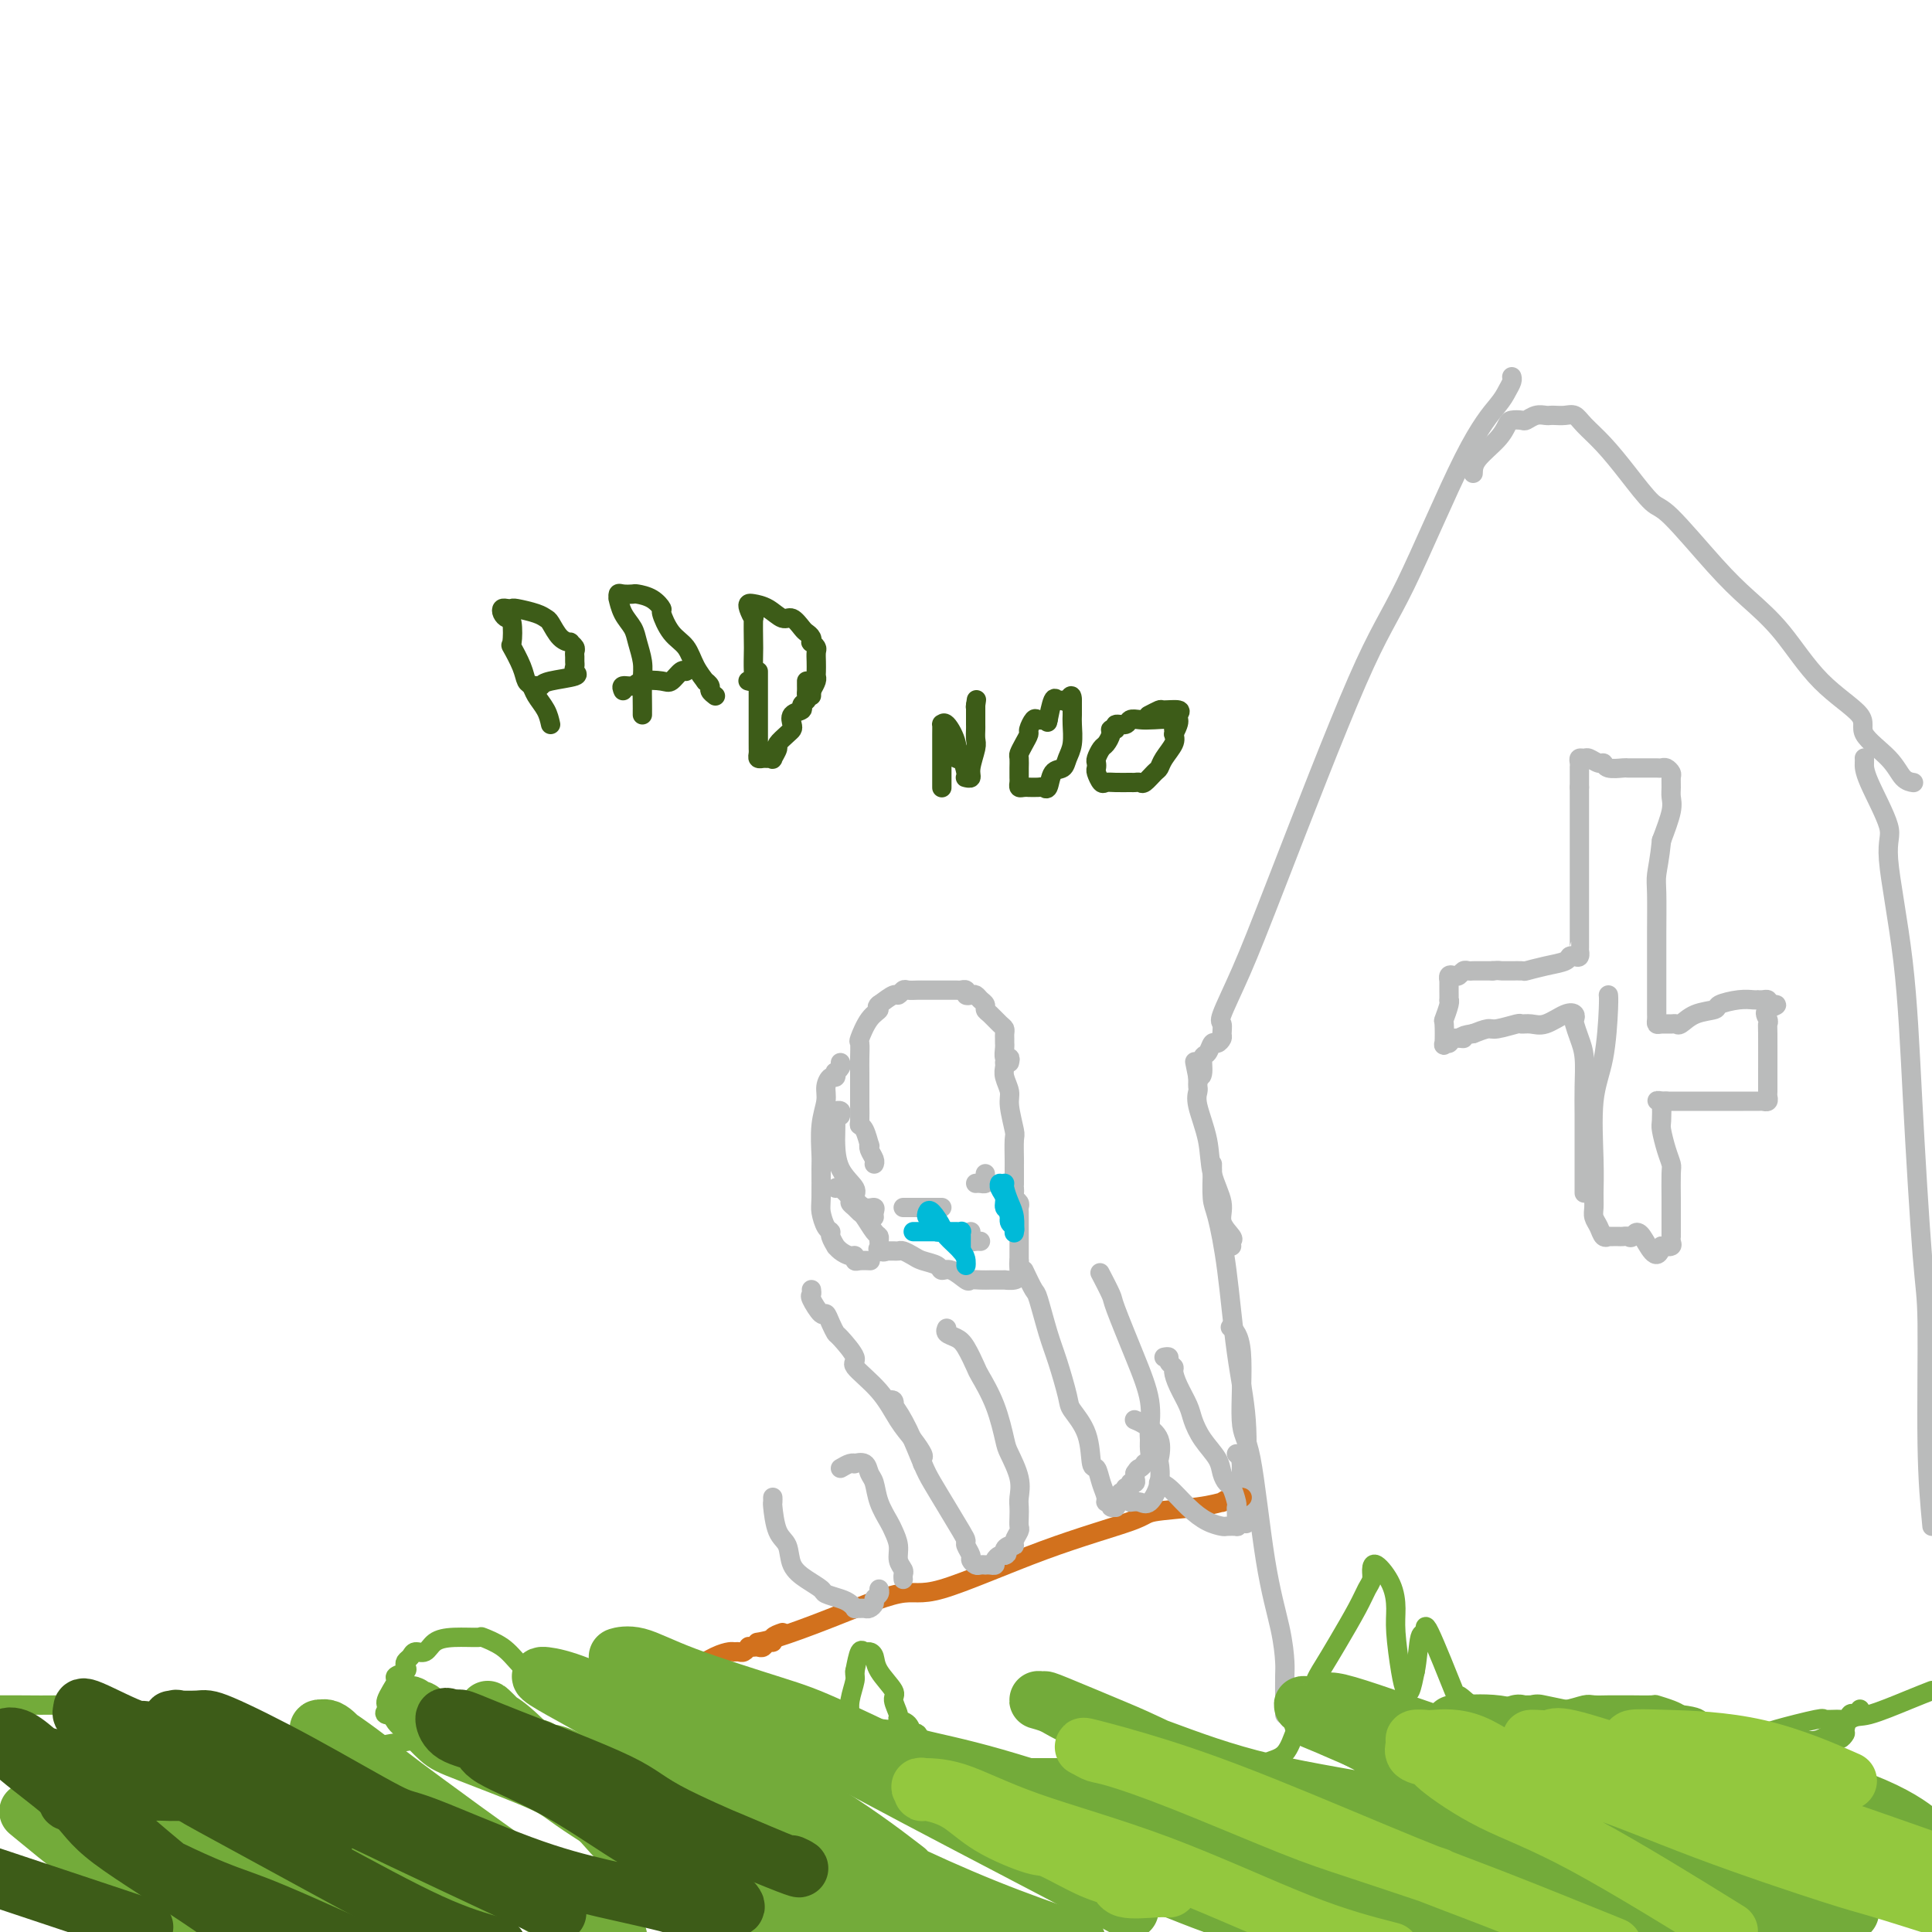 <svg viewBox='0 0 400 400' version='1.1' xmlns='http://www.w3.org/2000/svg' xmlns:xlink='http://www.w3.org/1999/xlink'><g fill='none' stroke='#BABBBB' stroke-width='4' stroke-linecap='round' stroke-linejoin='round'><path d='M266,355c0.003,-0.755 0.006,-1.510 0,-3c-0.006,-1.490 -0.021,-3.716 0,-5c0.021,-1.284 0.078,-1.624 0,-3c-0.078,-1.376 -0.292,-3.786 -1,-7c-0.708,-3.214 -1.910,-7.233 -3,-14c-1.090,-6.767 -2.068,-16.283 -3,-21c-0.932,-4.717 -1.817,-4.636 -2,-8c-0.183,-3.364 0.335,-10.175 0,-14c-0.335,-3.825 -1.524,-4.664 -2,-5c-0.476,-0.336 -0.238,-0.168 0,0'/><path d='M256,301c0.453,0.348 0.906,0.696 1,2c0.094,1.304 -0.171,3.564 0,5c0.171,1.436 0.778,2.050 1,3c0.222,0.950 0.060,2.237 0,3c-0.060,0.763 -0.016,1.001 0,1c0.016,-0.001 0.006,-0.242 0,0c-0.006,0.242 -0.008,0.966 0,0c0.008,-0.966 0.024,-3.622 0,-5c-0.024,-1.378 -0.090,-1.479 0,-4c0.090,-2.521 0.336,-7.463 0,-12c-0.336,-4.537 -1.253,-8.670 -2,-14c-0.747,-5.330 -1.325,-11.858 -2,-17c-0.675,-5.142 -1.449,-8.898 -2,-11c-0.551,-2.102 -0.880,-2.549 -1,-4c-0.120,-1.451 -0.032,-3.904 0,-5c0.032,-1.096 0.009,-0.833 0,-1c-0.009,-0.167 -0.002,-0.762 0,-1c0.002,-0.238 0.001,-0.119 0,0'/><path d='M255,258c-0.065,-0.378 -0.130,-0.756 0,-1c0.130,-0.244 0.453,-0.355 0,-1c-0.453,-0.645 -1.684,-1.825 -2,-3c-0.316,-1.175 0.283,-2.346 0,-4c-0.283,-1.654 -1.449,-3.791 -2,-6c-0.551,-2.209 -0.487,-4.490 -1,-7c-0.513,-2.510 -1.601,-5.251 -2,-7c-0.399,-1.749 -0.107,-2.507 0,-3c0.107,-0.493 0.029,-0.720 0,-1c-0.029,-0.280 -0.008,-0.614 0,-1c0.008,-0.386 0.002,-0.825 0,-1c-0.002,-0.175 -0.001,-0.088 0,0'/><path d='M248,223c-1.147,-5.688 -0.515,-2.407 0,-1c0.515,1.407 0.911,0.942 1,0c0.089,-0.942 -0.130,-2.361 0,-3c0.130,-0.639 0.609,-0.499 1,-1c0.391,-0.501 0.694,-1.644 1,-2c0.306,-0.356 0.615,0.075 1,0c0.385,-0.075 0.846,-0.657 1,-1c0.154,-0.343 0.001,-0.449 0,-1c-0.001,-0.551 0.150,-1.548 0,-2c-0.150,-0.452 -0.602,-0.360 0,-2c0.602,-1.640 2.259,-5.013 4,-9c1.741,-3.987 3.566,-8.587 8,-20c4.434,-11.413 11.478,-29.638 16,-40c4.522,-10.362 6.522,-12.860 10,-20c3.478,-7.140 8.435,-18.922 12,-26c3.565,-7.078 5.740,-9.452 7,-11c1.260,-1.548 1.606,-2.271 2,-3c0.394,-0.729 0.837,-1.466 1,-2c0.163,-0.534 0.047,-0.867 0,-1c-0.047,-0.133 -0.023,-0.067 0,0'/><path d='M305,98c0.026,-0.898 0.052,-1.796 1,-3c0.948,-1.204 2.816,-2.714 4,-4c1.184,-1.286 1.682,-2.348 2,-3c0.318,-0.652 0.456,-0.893 1,-1c0.544,-0.107 1.494,-0.081 2,0c0.506,0.081 0.569,0.218 1,0c0.431,-0.218 1.232,-0.790 2,-1c0.768,-0.210 1.505,-0.058 2,0c0.495,0.058 0.750,0.020 1,0c0.250,-0.020 0.495,-0.023 1,0c0.505,0.023 1.270,0.072 2,0c0.730,-0.072 1.424,-0.264 2,0c0.576,0.264 1.034,0.984 2,2c0.966,1.016 2.441,2.329 4,4c1.559,1.671 3.202,3.702 5,6c1.798,2.298 3.752,4.865 5,6c1.248,1.135 1.788,0.840 4,3c2.212,2.160 6.094,6.777 9,10c2.906,3.223 4.837,5.053 7,7c2.163,1.947 4.557,4.011 7,7c2.443,2.989 4.933,6.902 8,10c3.067,3.098 6.710,5.380 8,7c1.290,1.620 0.227,2.578 1,4c0.773,1.422 3.382,3.309 5,5c1.618,1.691 2.243,3.186 3,4c0.757,0.814 1.645,0.947 2,1c0.355,0.053 0.178,0.027 0,0'/><path d='M386,157c-0.004,-0.059 -0.007,-0.118 0,0c0.007,0.118 0.026,0.411 0,1c-0.026,0.589 -0.096,1.472 1,4c1.096,2.528 3.358,6.700 4,9c0.642,2.300 -0.335,2.726 0,7c0.335,4.274 1.984,12.395 3,21c1.016,8.605 1.399,17.695 2,29c0.601,11.305 1.419,24.824 2,32c0.581,7.176 0.926,8.009 1,14c0.074,5.991 -0.122,17.140 0,25c0.122,7.860 0.561,12.430 1,17'/></g>
<g fill='none' stroke='#73AB3A' stroke-width='4' stroke-linecap='round' stroke-linejoin='round'><path d='M251,366c1.077,0.437 2.154,0.874 3,1c0.846,0.126 1.459,-0.058 2,0c0.541,0.058 1.008,0.358 2,0c0.992,-0.358 2.507,-1.375 4,-2c1.493,-0.625 2.963,-0.859 4,-2c1.037,-1.141 1.642,-3.189 2,-4c0.358,-0.811 0.468,-0.384 1,-1c0.532,-0.616 1.487,-2.275 2,-4c0.513,-1.725 0.585,-3.516 1,-5c0.415,-1.484 1.173,-2.663 2,-4c0.827,-1.337 1.724,-2.833 3,-5c1.276,-2.167 2.931,-5.004 4,-7c1.069,-1.996 1.550,-3.151 2,-4c0.450,-0.849 0.867,-1.393 1,-2c0.133,-0.607 -0.018,-1.279 0,-2c0.018,-0.721 0.204,-1.491 1,-1c0.796,0.491 2.202,2.243 3,4c0.798,1.757 0.987,3.517 1,5c0.013,1.483 -0.151,2.687 0,5c0.151,2.313 0.618,5.733 1,8c0.382,2.267 0.680,3.379 1,4c0.320,0.621 0.663,0.749 1,0c0.337,-0.749 0.669,-2.374 1,-4'/><path d='M293,346c0.470,-2.196 0.644,-5.685 1,-7c0.356,-1.315 0.892,-0.457 1,-1c0.108,-0.543 -0.212,-2.489 1,0c1.212,2.489 3.957,9.413 5,12c1.043,2.587 0.383,0.837 1,1c0.617,0.163 2.510,2.240 4,3c1.490,0.760 2.575,0.203 3,0c0.425,-0.203 0.188,-0.053 1,0c0.812,0.053 2.672,0.011 4,0c1.328,-0.011 2.122,0.011 3,0c0.878,-0.011 1.838,-0.056 3,0c1.162,0.056 2.525,0.211 4,0c1.475,-0.211 3.064,-0.789 4,-1c0.936,-0.211 1.221,-0.057 2,0c0.779,0.057 2.051,0.015 3,0c0.949,-0.015 1.575,-0.004 2,0c0.425,0.004 0.651,0.001 1,0c0.349,-0.001 0.823,-0.001 1,0c0.177,0.001 0.057,0.003 0,0c-0.057,-0.003 -0.051,-0.012 1,0c1.051,0.012 3.148,0.044 4,0c0.852,-0.044 0.460,-0.166 1,0c0.540,0.166 2.011,0.619 3,1c0.989,0.381 1.494,0.691 2,1'/><path d='M348,355c6.886,0.790 3.102,2.265 2,3c-1.102,0.735 0.479,0.729 1,1c0.521,0.271 -0.018,0.817 0,1c0.018,0.183 0.594,0.003 1,0c0.406,-0.003 0.642,0.171 3,0c2.358,-0.171 6.839,-0.687 9,-1c2.161,-0.313 2.001,-0.422 4,-1c1.999,-0.578 6.157,-1.625 8,-2c1.843,-0.375 1.370,-0.077 2,0c0.630,0.077 2.364,-0.066 3,0c0.636,0.066 0.174,0.340 0,1c-0.174,0.660 -0.062,1.707 0,2c0.062,0.293 0.072,-0.168 0,0c-0.072,0.168 -0.227,0.964 0,1c0.227,0.036 0.835,-0.688 1,-1c0.165,-0.312 -0.113,-0.214 0,-1c0.113,-0.786 0.618,-2.458 1,-3c0.382,-0.542 0.641,0.046 1,0c0.359,-0.046 0.817,-0.728 1,-1c0.183,-0.272 0.092,-0.136 0,0'/><path d='M253,366c-0.222,0.000 -0.443,0.000 0,0c0.443,-0.000 1.552,-0.000 2,0c0.448,0.000 0.235,0.000 1,0c0.765,-0.000 2.509,-0.001 -3,0c-5.509,0.001 -18.271,0.003 -27,0c-8.729,-0.003 -13.425,-0.012 -17,0c-3.575,0.012 -6.030,0.046 -9,0c-2.970,-0.046 -6.455,-0.171 -8,0c-1.545,0.171 -1.149,0.636 -1,0c0.149,-0.636 0.051,-2.375 0,-3c-0.051,-0.625 -0.054,-0.136 0,0c0.054,0.136 0.164,-0.083 0,-1c-0.164,-0.917 -0.603,-2.534 -1,-3c-0.397,-0.466 -0.752,0.219 -1,0c-0.248,-0.219 -0.389,-1.341 -1,-2c-0.611,-0.659 -1.691,-0.854 -2,-1c-0.309,-0.146 0.153,-0.242 0,-1c-0.153,-0.758 -0.920,-2.179 -1,-3c-0.080,-0.821 0.525,-1.042 0,-2c-0.525,-0.958 -2.182,-2.652 -3,-4c-0.818,-1.348 -0.796,-2.350 -1,-3c-0.204,-0.650 -0.632,-0.947 -1,-1c-0.368,-0.053 -0.676,0.140 -1,0c-0.324,-0.140 -0.664,-0.611 -1,0c-0.336,0.611 -0.668,2.306 -1,4'/><path d='M177,346c-0.094,0.870 0.172,1.046 0,2c-0.172,0.954 -0.781,2.686 -1,4c-0.219,1.314 -0.049,2.208 0,3c0.049,0.792 -0.025,1.480 0,2c0.025,0.520 0.148,0.871 0,1c-0.148,0.129 -0.567,0.034 -1,0c-0.433,-0.034 -0.880,-0.009 -1,0c-0.120,0.009 0.088,0.002 -1,0c-1.088,-0.002 -3.473,-0.001 -5,0c-1.527,0.001 -2.198,-0.000 -5,0c-2.802,0.000 -7.735,0.002 -10,0c-2.265,-0.002 -1.862,-0.008 -3,0c-1.138,0.008 -3.816,0.029 -6,0c-2.184,-0.029 -3.875,-0.106 -5,0c-1.125,0.106 -1.685,0.397 -3,0c-1.315,-0.397 -3.386,-1.482 -5,-2c-1.614,-0.518 -2.771,-0.468 -4,-1c-1.229,-0.532 -2.528,-1.645 -3,-2c-0.472,-0.355 -0.116,0.049 0,0c0.116,-0.049 -0.007,-0.552 0,-1c0.007,-0.448 0.145,-0.842 0,-1c-0.145,-0.158 -0.572,-0.079 -1,0'/><path d='M123,351c-2.688,-1.081 -2.910,-0.285 -4,0c-1.090,0.285 -3.050,0.058 -4,0c-0.950,-0.058 -0.892,0.051 -2,-1c-1.108,-1.051 -3.384,-3.263 -5,-5c-1.616,-1.737 -2.572,-3.000 -4,-4c-1.428,-1.000 -3.327,-1.738 -4,-2c-0.673,-0.262 -0.121,-0.046 -1,0c-0.879,0.046 -3.191,-0.076 -5,0c-1.809,0.076 -3.115,0.349 -4,1c-0.885,0.651 -1.348,1.680 -2,2c-0.652,0.320 -1.493,-0.069 -2,0c-0.507,0.069 -0.679,0.596 -1,1c-0.321,0.404 -0.789,0.685 -1,1c-0.211,0.315 -0.164,0.665 0,1c0.164,0.335 0.447,0.657 0,1c-0.447,0.343 -1.622,0.708 -2,1c-0.378,0.292 0.043,0.512 0,1c-0.043,0.488 -0.550,1.245 -1,2c-0.450,0.755 -0.841,1.509 -1,2c-0.159,0.491 -0.084,0.719 0,1c0.084,0.281 0.176,0.614 0,1c-0.176,0.386 -0.622,0.824 0,1c0.622,0.176 2.311,0.089 3,0c0.689,-0.089 0.378,-0.178 1,0c0.622,0.178 2.177,0.625 3,1c0.823,0.375 0.914,0.678 1,1c0.086,0.322 0.167,0.663 0,1c-0.167,0.337 -0.584,0.668 -1,1'/><path d='M87,359c0.053,1.444 -3.316,1.553 -6,2c-2.684,0.447 -4.683,1.230 -8,2c-3.317,0.770 -7.951,1.527 -10,2c-2.049,0.473 -1.512,0.664 -3,1c-1.488,0.336 -5.002,0.818 -7,1c-1.998,0.182 -2.480,0.063 -3,0c-0.520,-0.063 -1.078,-0.071 -2,0c-0.922,0.071 -2.207,0.221 -3,0c-0.793,-0.221 -1.093,-0.813 -1,-1c0.093,-0.187 0.581,0.031 0,0c-0.581,-0.031 -2.229,-0.309 -3,-1c-0.771,-0.691 -0.664,-1.794 -1,-2c-0.336,-0.206 -1.116,0.484 -2,0c-0.884,-0.484 -1.871,-2.143 -3,-3c-1.129,-0.857 -2.401,-0.913 -3,-1c-0.599,-0.087 -0.525,-0.205 -1,-1c-0.475,-0.795 -1.499,-2.265 -3,-3c-1.501,-0.735 -3.480,-0.733 -6,-1c-2.520,-0.267 -5.581,-0.804 -7,-1c-1.419,-0.196 -1.195,-0.053 -3,0c-1.805,0.053 -5.640,0.014 -8,0c-2.360,-0.014 -3.246,-0.004 -4,0c-0.754,0.004 -1.377,0.002 -2,0'/><path d='M372,359c-0.036,0.454 -0.072,0.909 0,1c0.072,0.091 0.252,-0.181 1,0c0.748,0.181 2.065,0.817 4,0c1.935,-0.817 4.488,-3.085 6,-4c1.512,-0.915 1.984,-0.477 4,-1c2.016,-0.523 5.576,-2.007 8,-3c2.424,-0.993 3.712,-1.497 5,-2'/></g>
<g fill='none' stroke='#D2711D' stroke-width='4' stroke-linecap='round' stroke-linejoin='round'><path d='M257,310c0.160,0.032 0.320,0.064 0,0c-0.320,-0.064 -1.119,-0.225 -2,0c-0.881,0.225 -1.842,0.834 -2,1c-0.158,0.166 0.488,-0.113 0,0c-0.488,0.113 -2.108,0.617 -5,1c-2.892,0.383 -7.055,0.645 -9,1c-1.945,0.355 -1.670,0.804 -5,2c-3.330,1.196 -10.263,3.140 -18,6c-7.737,2.860 -16.277,6.637 -21,8c-4.723,1.363 -5.630,0.313 -9,1c-3.370,0.687 -9.202,3.112 -14,5c-4.798,1.888 -8.561,3.239 -11,4c-2.439,0.761 -3.554,0.932 -4,1c-0.446,0.068 -0.223,0.034 0,0'/><path d='M162,338c-0.869,0.301 -1.739,0.603 -2,1c-0.261,0.397 0.085,0.891 0,1c-0.085,0.109 -0.601,-0.167 -1,0c-0.399,0.167 -0.680,0.776 -1,1c-0.320,0.224 -0.677,0.064 -1,0c-0.323,-0.064 -0.611,-0.031 -1,0c-0.389,0.031 -0.878,0.061 -1,0c-0.122,-0.061 0.123,-0.213 0,0c-0.123,0.213 -0.615,0.791 -1,1c-0.385,0.209 -0.664,0.050 -1,0c-0.336,-0.050 -0.731,0.009 -1,0c-0.269,-0.009 -0.413,-0.086 -1,0c-0.587,0.086 -1.619,0.335 -3,1c-1.381,0.665 -3.113,1.745 -4,2c-0.887,0.255 -0.931,-0.316 -2,0c-1.069,0.316 -3.163,1.519 -4,2c-0.837,0.481 -0.419,0.241 0,0'/><path d='M142,347c0.208,-0.354 0.416,-0.709 0,0c-0.416,0.709 -1.456,2.480 -2,3c-0.544,0.520 -0.594,-0.211 -1,0c-0.406,0.211 -1.170,1.363 -2,2c-0.830,0.637 -1.725,0.759 -2,1c-0.275,0.241 0.071,0.601 0,1c-0.071,0.399 -0.557,0.838 -1,1c-0.443,0.162 -0.841,0.046 -1,0c-0.159,-0.046 -0.080,-0.023 0,0'/><path d='M132,356c0.030,0.204 0.061,0.408 0,0c-0.061,-0.408 -0.212,-1.429 0,-2c0.212,-0.571 0.788,-0.692 1,-1c0.212,-0.308 0.061,-0.802 0,-1c-0.061,-0.198 -0.030,-0.099 0,0'/></g>
<g fill='none' stroke='#BABBBB' stroke-width='4' stroke-linecap='round' stroke-linejoin='round'><path d='M174,304c0.717,-0.419 1.435,-0.838 2,-1c0.565,-0.162 0.978,-0.067 1,0c0.022,0.067 -0.346,0.106 0,0c0.346,-0.106 1.406,-0.358 2,0c0.594,0.358 0.722,1.327 1,2c0.278,0.673 0.705,1.051 1,2c0.295,0.949 0.456,2.470 1,4c0.544,1.530 1.470,3.068 2,4c0.530,0.932 0.664,1.258 1,2c0.336,0.742 0.875,1.901 1,3c0.125,1.099 -0.163,2.137 0,3c0.163,0.863 0.776,1.551 1,2c0.224,0.449 0.060,0.659 0,1c-0.060,0.341 -0.017,0.812 0,1c0.017,0.188 0.009,0.094 0,0'/><path d='M160,311c-0.004,-0.542 -0.008,-1.083 0,-1c0.008,0.083 0.028,0.791 0,1c-0.028,0.209 -0.104,-0.082 0,1c0.104,1.082 0.389,3.536 1,5c0.611,1.464 1.548,1.936 2,3c0.452,1.064 0.418,2.719 1,4c0.582,1.281 1.780,2.188 3,3c1.220,0.812 2.460,1.528 3,2c0.540,0.472 0.378,0.701 1,1c0.622,0.299 2.026,0.669 3,1c0.974,0.331 1.518,0.624 2,1c0.482,0.376 0.902,0.833 1,1c0.098,0.167 -0.127,0.042 0,0c0.127,-0.042 0.608,-0.000 1,0c0.392,0.000 0.697,-0.041 1,0c0.303,0.041 0.603,0.165 1,0c0.397,-0.165 0.891,-0.619 1,-1c0.109,-0.381 -0.167,-0.690 0,-1c0.167,-0.310 0.776,-0.622 1,-1c0.224,-0.378 0.064,-0.822 0,-1c-0.064,-0.178 -0.032,-0.089 0,0'/><path d='M168,267c0.054,0.404 0.108,0.807 0,1c-0.108,0.193 -0.379,0.175 0,1c0.379,0.825 1.408,2.494 2,3c0.592,0.506 0.745,-0.152 1,0c0.255,0.152 0.610,1.113 1,2c0.390,0.887 0.813,1.701 1,2c0.187,0.299 0.136,0.081 1,1c0.864,0.919 2.643,2.973 3,4c0.357,1.027 -0.710,1.028 0,2c0.710,0.972 3.195,2.914 5,5c1.805,2.086 2.928,4.314 4,6c1.072,1.686 2.091,2.830 3,4c0.909,1.170 1.708,2.366 2,3c0.292,0.634 0.078,0.706 0,1c-0.078,0.294 -0.021,0.810 0,1c0.021,0.190 0.006,0.054 0,0c-0.006,-0.054 -0.003,-0.027 0,0'/><path d='M185,292c0.125,-0.842 0.250,-1.684 0,-2c-0.250,-0.316 -0.874,-0.105 -1,0c-0.126,0.105 0.248,0.105 1,1c0.752,0.895 1.882,2.684 3,5c1.118,2.316 2.223,5.160 3,7c0.777,1.840 1.226,2.677 2,4c0.774,1.323 1.872,3.132 3,5c1.128,1.868 2.287,3.796 3,5c0.713,1.204 0.979,1.685 1,2c0.021,0.315 -0.202,0.463 0,1c0.202,0.537 0.829,1.465 1,2c0.171,0.535 -0.112,0.679 0,1c0.112,0.321 0.621,0.818 1,1c0.379,0.182 0.627,0.050 1,0c0.373,-0.050 0.870,-0.016 1,0c0.130,0.016 -0.106,0.015 0,0c0.106,-0.015 0.553,-0.043 1,0c0.447,0.043 0.893,0.156 1,0c0.107,-0.156 -0.125,-0.580 0,-1c0.125,-0.420 0.607,-0.834 1,-1c0.393,-0.166 0.696,-0.083 1,0'/><path d='M208,322c1.040,-0.318 0.139,-0.614 0,-1c-0.139,-0.386 0.485,-0.862 1,-1c0.515,-0.138 0.923,0.062 1,0c0.077,-0.062 -0.175,-0.387 0,-1c0.175,-0.613 0.779,-1.514 1,-2c0.221,-0.486 0.061,-0.557 0,-1c-0.061,-0.443 -0.023,-1.256 0,-2c0.023,-0.744 0.032,-1.417 0,-2c-0.032,-0.583 -0.104,-1.077 0,-2c0.104,-0.923 0.385,-2.275 0,-4c-0.385,-1.725 -1.436,-3.821 -2,-5c-0.564,-1.179 -0.640,-1.439 -1,-3c-0.360,-1.561 -1.002,-4.421 -2,-7c-0.998,-2.579 -2.352,-4.876 -3,-6c-0.648,-1.124 -0.590,-1.075 -1,-2c-0.410,-0.925 -1.287,-2.822 -2,-4c-0.713,-1.178 -1.263,-1.635 -2,-2c-0.737,-0.365 -1.660,-0.637 -2,-1c-0.340,-0.363 -0.097,-0.818 0,-1c0.097,-0.182 0.049,-0.091 0,0'/><path d='M212,263c0.781,1.642 1.561,3.284 2,4c0.439,0.716 0.535,0.508 1,2c0.465,1.492 1.298,4.686 2,7c0.702,2.314 1.273,3.749 2,6c0.727,2.251 1.609,5.319 2,7c0.391,1.681 0.289,1.976 1,3c0.711,1.024 2.233,2.778 3,5c0.767,2.222 0.779,4.911 1,6c0.221,1.089 0.652,0.578 1,1c0.348,0.422 0.614,1.777 1,3c0.386,1.223 0.892,2.314 1,3c0.108,0.686 -0.181,0.968 0,1c0.181,0.032 0.833,-0.187 1,0c0.167,0.187 -0.153,0.779 0,1c0.153,0.221 0.777,0.071 1,0c0.223,-0.071 0.045,-0.061 0,0c-0.045,0.061 0.045,0.175 0,0c-0.045,-0.175 -0.223,-0.639 0,-1c0.223,-0.361 0.848,-0.617 1,-1c0.152,-0.383 -0.171,-0.891 0,-1c0.171,-0.109 0.834,0.182 1,0c0.166,-0.182 -0.166,-0.836 0,-1c0.166,-0.164 0.829,0.163 1,0c0.171,-0.163 -0.150,-0.817 0,-1c0.150,-0.183 0.771,0.105 1,0c0.229,-0.105 0.065,-0.601 0,-1c-0.065,-0.399 -0.033,-0.699 0,-1'/><path d='M235,305c0.780,-1.246 0.731,-0.861 1,-1c0.269,-0.139 0.857,-0.800 1,-1c0.143,-0.200 -0.158,0.062 0,0c0.158,-0.062 0.776,-0.450 1,-1c0.224,-0.550 0.052,-1.264 0,-2c-0.052,-0.736 0.014,-1.493 0,-2c-0.014,-0.507 -0.107,-0.763 0,-2c0.107,-1.237 0.414,-3.457 0,-6c-0.414,-2.543 -1.547,-5.411 -3,-9c-1.453,-3.589 -3.224,-7.900 -4,-10c-0.776,-2.100 -0.555,-1.988 -1,-3c-0.445,-1.012 -1.556,-3.146 -2,-4c-0.444,-0.854 -0.222,-0.427 0,0'/><path d='M234,311c0.679,-0.089 1.358,-0.178 2,0c0.642,0.178 1.246,0.624 2,0c0.754,-0.624 1.657,-2.317 2,-4c0.343,-1.683 0.127,-3.355 0,-4c-0.127,-0.645 -0.163,-0.264 0,-1c0.163,-0.736 0.527,-2.589 0,-4c-0.527,-1.411 -1.945,-2.378 -3,-3c-1.055,-0.622 -1.745,-0.898 -2,-1c-0.255,-0.102 -0.073,-0.029 0,0c0.073,0.029 0.036,0.015 0,0'/><path d='M241,281c0.454,-0.086 0.908,-0.173 1,0c0.092,0.173 -0.179,0.605 0,1c0.179,0.395 0.807,0.751 1,1c0.193,0.249 -0.049,0.390 0,1c0.049,0.610 0.388,1.689 1,3c0.612,1.311 1.498,2.854 2,4c0.502,1.146 0.621,1.894 1,3c0.379,1.106 1.018,2.570 2,4c0.982,1.430 2.305,2.824 3,4c0.695,1.176 0.761,2.132 1,3c0.239,0.868 0.653,1.646 1,2c0.347,0.354 0.629,0.283 1,1c0.371,0.717 0.831,2.220 1,3c0.169,0.780 0.047,0.836 0,1c-0.047,0.164 -0.020,0.436 0,1c0.020,0.564 0.032,1.420 0,2c-0.032,0.580 -0.108,0.886 0,1c0.108,0.114 0.399,0.037 0,0c-0.399,-0.037 -1.489,-0.034 -2,0c-0.511,0.034 -0.442,0.100 -1,0c-0.558,-0.100 -1.744,-0.367 -3,-1c-1.256,-0.633 -2.584,-1.634 -4,-3c-1.416,-1.366 -2.920,-3.099 -4,-4c-1.080,-0.901 -1.737,-0.972 -2,-1c-0.263,-0.028 -0.131,-0.014 0,0'/><path d='M208,220c0.033,0.273 0.065,0.546 0,1c-0.065,0.454 -0.228,1.088 0,2c0.228,0.912 0.846,2.101 1,3c0.154,0.899 -0.155,1.509 0,3c0.155,1.491 0.774,3.865 1,5c0.226,1.135 0.061,1.032 0,2c-0.061,0.968 -0.016,3.006 0,4c0.016,0.994 0.004,0.945 0,1c-0.004,0.055 -0.001,0.214 0,1c0.001,0.786 -0.001,2.200 0,3c0.001,0.800 0.004,0.988 0,1c-0.004,0.012 -0.015,-0.152 0,0c0.015,0.152 0.057,0.618 0,1c-0.057,0.382 -0.211,0.679 0,1c0.211,0.321 0.789,0.667 1,1c0.211,0.333 0.057,0.654 0,1c-0.057,0.346 -0.015,0.718 0,1c0.015,0.282 0.004,0.475 0,1c-0.004,0.525 -0.001,1.384 0,2c0.001,0.616 0.000,0.991 0,1c-0.000,0.009 -0.000,-0.349 0,0c0.000,0.349 0.000,1.403 0,2c-0.000,0.597 -0.000,0.737 0,1c0.000,0.263 0.000,0.648 0,1c-0.000,0.352 -0.000,0.672 0,1c0.000,0.328 0.000,0.664 0,1'/><path d='M211,261c0.464,6.505 0.123,2.269 0,1c-0.123,-1.269 -0.027,0.431 0,1c0.027,0.569 -0.015,0.009 0,0c0.015,-0.009 0.088,0.534 0,1c-0.088,0.466 -0.337,0.857 -1,1c-0.663,0.143 -1.738,0.038 -2,0c-0.262,-0.038 0.291,-0.011 0,0c-0.291,0.011 -1.424,0.005 -2,0c-0.576,-0.005 -0.594,-0.009 -1,0c-0.406,0.009 -1.198,0.031 -2,0c-0.802,-0.031 -1.614,-0.116 -2,0c-0.386,0.116 -0.348,0.435 -1,0c-0.652,-0.435 -1.995,-1.622 -3,-2c-1.005,-0.378 -1.674,0.053 -2,0c-0.326,-0.053 -0.311,-0.588 -1,-1c-0.689,-0.412 -2.082,-0.699 -3,-1c-0.918,-0.301 -1.359,-0.617 -2,-1c-0.641,-0.383 -1.481,-0.835 -2,-1c-0.519,-0.165 -0.716,-0.044 -1,0c-0.284,0.044 -0.653,0.012 -1,0c-0.347,-0.012 -0.670,-0.003 -1,0c-0.330,0.003 -0.665,0.002 -1,0'/><path d='M183,259c-2.724,-0.941 -0.533,-0.294 0,0c0.533,0.294 -0.591,0.236 -1,0c-0.409,-0.236 -0.102,-0.648 0,-1c0.102,-0.352 -0.000,-0.644 0,-1c0.000,-0.356 0.103,-0.778 0,-1c-0.103,-0.222 -0.410,-0.245 -1,-1c-0.590,-0.755 -1.463,-2.243 -2,-3c-0.537,-0.757 -0.739,-0.785 -1,-1c-0.261,-0.215 -0.581,-0.618 -1,-1c-0.419,-0.382 -0.935,-0.743 -1,-1c-0.065,-0.257 0.323,-0.409 0,-1c-0.323,-0.591 -1.356,-1.621 -2,-2c-0.644,-0.379 -0.898,-0.108 -1,0c-0.102,0.108 -0.051,0.054 0,0'/><path d='M187,250c0.250,0.000 0.501,0.000 1,0c0.499,0.000 1.248,-0.000 2,0c0.752,0.000 1.508,0.000 2,0c0.492,-0.000 0.719,-0.000 1,0c0.281,0.000 0.614,0.000 1,0c0.386,0.000 0.825,0.000 1,0c0.175,0.000 0.088,0.000 0,0'/><path d='M202,245c0.309,-0.022 0.619,-0.045 1,0c0.381,0.045 0.834,0.156 1,0c0.166,-0.156 0.045,-0.581 0,-1c-0.045,-0.419 -0.013,-0.834 0,-1c0.013,-0.166 0.006,-0.083 0,0'/><path d='M203,257c-0.309,-0.022 -0.619,-0.045 -1,0c-0.381,0.045 -0.834,0.156 -1,0c-0.166,-0.156 -0.045,-0.581 0,-1c0.045,-0.419 0.013,-0.834 0,-1c-0.013,-0.166 -0.006,-0.083 0,0'/></g>
<g fill='none' stroke='#00BAD8' stroke-width='4' stroke-linecap='round' stroke-linejoin='round'><path d='M191,255c-0.278,0.000 -0.556,0.000 -1,0c-0.444,-0.000 -1.053,-0.000 -1,0c0.053,0.000 0.767,0.000 1,0c0.233,-0.000 -0.016,-0.000 1,0c1.016,0.000 3.295,0.000 4,0c0.705,-0.000 -0.165,-0.001 0,0c0.165,0.001 1.365,0.003 2,0c0.635,-0.003 0.706,-0.012 1,0c0.294,0.012 0.811,0.044 1,0c0.189,-0.044 0.051,-0.166 0,0c-0.051,0.166 -0.014,0.619 0,1c0.014,0.381 0.004,0.690 0,1c-0.004,0.310 -0.001,0.622 0,1c0.001,0.378 0.000,0.822 0,1c-0.000,0.178 -0.000,0.089 0,0'/><path d='M195,255c-0.455,0.092 -0.910,0.183 -1,0c-0.090,-0.183 0.186,-0.641 0,-1c-0.186,-0.359 -0.833,-0.621 -1,-1c-0.167,-0.379 0.144,-0.876 0,-1c-0.144,-0.124 -0.745,0.126 -1,0c-0.255,-0.126 -0.163,-0.627 0,-1c0.163,-0.373 0.398,-0.619 1,0c0.602,0.619 1.573,2.103 2,3c0.427,0.897 0.311,1.207 1,2c0.689,0.793 2.185,2.068 3,3c0.815,0.932 0.950,1.520 1,2c0.050,0.480 0.014,0.851 0,1c-0.014,0.149 -0.007,0.074 0,0'/><path d='M207,246c0.033,-0.490 0.065,-0.981 0,-1c-0.065,-0.019 -0.229,0.432 0,1c0.229,0.568 0.850,1.251 1,2c0.150,0.749 -0.170,1.564 0,2c0.170,0.436 0.830,0.494 1,1c0.170,0.506 -0.151,1.458 0,2c0.151,0.542 0.773,0.672 1,1c0.227,0.328 0.058,0.854 0,1c-0.058,0.146 -0.005,-0.086 0,0c0.005,0.086 -0.037,0.492 0,0c0.037,-0.492 0.152,-1.880 0,-3c-0.152,-1.120 -0.573,-1.970 -1,-3c-0.427,-1.030 -0.860,-2.240 -1,-3c-0.140,-0.760 0.014,-1.070 0,-1c-0.014,0.070 -0.196,0.519 0,2c0.196,1.481 0.770,3.995 1,5c0.230,1.005 0.115,0.503 0,0'/></g>
<g fill='none' stroke='#BABBBB' stroke-width='4' stroke-linecap='round' stroke-linejoin='round'><path d='M209,220c0.113,-0.477 0.227,-0.954 0,-1c-0.227,-0.046 -0.793,0.339 -1,0c-0.207,-0.339 -0.055,-1.400 0,-2c0.055,-0.600 0.013,-0.737 0,-1c-0.013,-0.263 0.004,-0.652 0,-1c-0.004,-0.348 -0.030,-0.657 0,-1c0.030,-0.343 0.114,-0.722 0,-1c-0.114,-0.278 -0.426,-0.456 -1,-1c-0.574,-0.544 -1.411,-1.456 -2,-2c-0.589,-0.544 -0.931,-0.720 -1,-1c-0.069,-0.280 0.135,-0.662 0,-1c-0.135,-0.338 -0.610,-0.630 -1,-1c-0.390,-0.370 -0.697,-0.817 -1,-1c-0.303,-0.183 -0.604,-0.102 -1,0c-0.396,0.102 -0.889,0.223 -1,0c-0.111,-0.223 0.159,-0.792 0,-1c-0.159,-0.208 -0.746,-0.056 -1,0c-0.254,0.056 -0.175,0.015 -1,0c-0.825,-0.015 -2.553,-0.004 -3,0c-0.447,0.004 0.389,-0.000 0,0c-0.389,0.000 -2.002,0.004 -3,0c-0.998,-0.004 -1.379,-0.017 -2,0c-0.621,0.017 -1.481,0.062 -2,0c-0.519,-0.062 -0.696,-0.233 -1,0c-0.304,0.233 -0.736,0.870 -1,1c-0.264,0.130 -0.361,-0.249 -1,0c-0.639,0.249 -1.819,1.124 -3,2'/><path d='M182,208c-0.839,0.633 0.062,0.714 0,1c-0.062,0.286 -1.088,0.775 -2,2c-0.912,1.225 -1.708,3.184 -2,4c-0.292,0.816 -0.078,0.489 0,1c0.078,0.511 0.021,1.861 0,3c-0.021,1.139 -0.005,2.067 0,3c0.005,0.933 0.001,1.872 0,3c-0.001,1.128 0.003,2.447 0,3c-0.003,0.553 -0.011,0.342 0,1c0.011,0.658 0.042,2.186 0,3c-0.042,0.814 -0.156,0.914 0,1c0.156,0.086 0.581,0.159 1,1c0.419,0.841 0.830,2.450 1,3c0.170,0.550 0.098,0.043 0,0c-0.098,-0.043 -0.222,0.380 0,1c0.222,0.620 0.791,1.436 1,2c0.209,0.564 0.060,0.875 0,1c-0.060,0.125 -0.030,0.062 0,0'/><path d='M174,220c0.112,0.300 0.223,0.601 0,1c-0.223,0.399 -0.782,0.897 -1,1c-0.218,0.103 -0.096,-0.189 0,0c0.096,0.189 0.166,0.859 0,1c-0.166,0.141 -0.566,-0.246 -1,0c-0.434,0.246 -0.901,1.126 -1,2c-0.099,0.874 0.170,1.743 0,3c-0.170,1.257 -0.778,2.902 -1,5c-0.222,2.098 -0.057,4.650 0,6c0.057,1.350 0.005,1.500 0,3c-0.005,1.500 0.036,4.351 0,6c-0.036,1.649 -0.149,2.096 0,3c0.149,0.904 0.561,2.266 1,3c0.439,0.734 0.904,0.840 1,1c0.096,0.160 -0.178,0.372 0,1c0.178,0.628 0.808,1.670 1,2c0.192,0.330 -0.054,-0.051 0,0c0.054,0.051 0.409,0.536 1,1c0.591,0.464 1.420,0.909 2,1c0.580,0.091 0.912,-0.172 1,0c0.088,0.172 -0.069,0.778 0,1c0.069,0.222 0.365,0.060 1,0c0.635,-0.060 1.610,-0.017 2,0c0.390,0.017 0.195,0.009 0,0'/><path d='M174,231c0.113,-0.423 0.226,-0.846 0,-1c-0.226,-0.154 -0.792,-0.040 -1,0c-0.208,0.040 -0.058,0.007 0,1c0.058,0.993 0.024,3.014 0,4c-0.024,0.986 -0.039,0.937 0,2c0.039,1.063 0.134,3.237 1,5c0.866,1.763 2.505,3.116 3,4c0.495,0.884 -0.155,1.298 0,2c0.155,0.702 1.113,1.691 2,2c0.887,0.309 1.702,-0.061 2,0c0.298,0.061 0.080,0.555 0,1c-0.080,0.445 -0.023,0.841 0,1c0.023,0.159 0.011,0.079 0,0'/><path d='M328,247c0.000,0.012 0.000,0.024 0,0c-0.000,-0.024 -0.000,-0.083 0,-1c0.000,-0.917 0.001,-2.692 0,-4c-0.001,-1.308 -0.003,-2.149 0,-4c0.003,-1.851 0.011,-4.713 0,-7c-0.011,-2.287 -0.042,-3.999 0,-6c0.042,-2.001 0.156,-4.291 0,-6c-0.156,-1.709 -0.582,-2.838 -1,-4c-0.418,-1.162 -0.829,-2.356 -1,-3c-0.171,-0.644 -0.104,-0.737 0,-1c0.104,-0.263 0.245,-0.697 0,-1c-0.245,-0.303 -0.875,-0.474 -2,0c-1.125,0.474 -2.746,1.595 -4,2c-1.254,0.405 -2.141,0.094 -3,0c-0.859,-0.094 -1.689,0.030 -2,0c-0.311,-0.030 -0.104,-0.214 -1,0c-0.896,0.214 -2.895,0.827 -4,1c-1.105,0.173 -1.316,-0.093 -2,0c-0.684,0.093 -1.842,0.547 -3,1'/><path d='M305,214c-3.592,0.553 -2.073,0.937 -2,1c0.073,0.063 -1.301,-0.194 -2,0c-0.699,0.194 -0.724,0.839 -1,1c-0.276,0.161 -0.802,-0.163 -1,0c-0.198,0.163 -0.067,0.814 0,0c0.067,-0.814 0.071,-3.092 0,-4c-0.071,-0.908 -0.215,-0.445 0,-1c0.215,-0.555 0.790,-2.128 1,-3c0.210,-0.872 0.057,-1.042 0,-1c-0.057,0.042 -0.016,0.295 0,0c0.016,-0.295 0.007,-1.137 0,-2c-0.007,-0.863 -0.013,-1.747 0,-2c0.013,-0.253 0.045,0.125 0,0c-0.045,-0.125 -0.167,-0.751 0,-1c0.167,-0.249 0.622,-0.119 1,0c0.378,0.119 0.678,0.228 1,0c0.322,-0.228 0.667,-0.793 1,-1c0.333,-0.207 0.653,-0.055 1,0c0.347,0.055 0.722,0.015 1,0c0.278,-0.015 0.459,-0.004 1,0c0.541,0.004 1.440,0.001 2,0c0.560,-0.001 0.780,-0.001 1,0'/><path d='M309,201c1.606,-0.151 1.120,-0.029 2,0c0.880,0.029 3.125,-0.034 4,0c0.875,0.034 0.381,0.167 1,0c0.619,-0.167 2.352,-0.632 4,-1c1.648,-0.368 3.212,-0.640 4,-1c0.788,-0.360 0.800,-0.809 1,-1c0.200,-0.191 0.590,-0.123 1,0c0.410,0.123 0.842,0.301 1,0c0.158,-0.301 0.042,-1.081 0,-1c-0.042,0.081 -0.011,1.024 0,-1c0.011,-2.024 0.003,-7.015 0,-9c-0.003,-1.985 -0.001,-0.963 0,-2c0.001,-1.037 0.000,-4.134 0,-7c-0.000,-2.866 -0.000,-5.502 0,-7c0.000,-1.498 0.000,-1.856 0,-3c-0.000,-1.144 -0.000,-3.072 0,-5'/><path d='M327,163c-0.000,-6.030 -0.001,-3.606 0,-3c0.001,0.606 0.003,-0.608 0,-1c-0.003,-0.392 -0.013,0.037 0,0c0.013,-0.037 0.049,-0.542 0,-1c-0.049,-0.458 -0.181,-0.870 0,-1c0.181,-0.130 0.676,0.021 1,0c0.324,-0.021 0.476,-0.216 1,0c0.524,0.216 1.421,0.842 2,1c0.579,0.158 0.840,-0.154 1,0c0.160,0.154 0.218,0.773 1,1c0.782,0.227 2.290,0.061 3,0c0.710,-0.061 0.624,-0.016 1,0c0.376,0.016 1.214,0.005 2,0c0.786,-0.005 1.520,-0.002 2,0c0.480,0.002 0.707,0.004 1,0c0.293,-0.004 0.653,-0.013 1,0c0.347,0.013 0.682,0.048 1,0c0.318,-0.048 0.621,-0.179 1,0c0.379,0.179 0.835,0.667 1,1c0.165,0.333 0.039,0.509 0,1c-0.039,0.491 0.010,1.297 0,2c-0.010,0.703 -0.080,1.305 0,2c0.080,0.695 0.308,1.484 0,3c-0.308,1.516 -1.154,3.758 -2,6'/><path d='M344,174c-0.381,3.772 -0.834,5.702 -1,7c-0.166,1.298 -0.044,1.963 0,4c0.044,2.037 0.012,5.444 0,8c-0.012,2.556 -0.003,4.261 0,6c0.003,1.739 0.001,3.513 0,5c-0.001,1.487 -0.000,2.688 0,3c0.000,0.312 -0.001,-0.267 0,0c0.001,0.267 0.002,1.378 0,2c-0.002,0.622 -0.008,0.755 0,1c0.008,0.245 0.030,0.601 0,1c-0.030,0.399 -0.111,0.841 0,1c0.111,0.159 0.415,0.036 1,0c0.585,-0.036 1.450,0.016 2,0c0.550,-0.016 0.785,-0.098 1,0c0.215,0.098 0.410,0.376 1,0c0.590,-0.376 1.576,-1.407 3,-2c1.424,-0.593 3.286,-0.747 4,-1c0.714,-0.253 0.282,-0.604 1,-1c0.718,-0.396 2.588,-0.838 4,-1c1.412,-0.162 2.368,-0.044 3,0c0.632,0.044 0.940,0.015 1,0c0.060,-0.015 -0.128,-0.014 0,0c0.128,0.014 0.573,0.042 1,0c0.427,-0.042 0.836,-0.155 1,0c0.164,0.155 0.082,0.577 0,1'/><path d='M366,208c3.558,-0.189 0.953,0.340 0,1c-0.953,0.660 -0.255,1.452 0,2c0.255,0.548 0.068,0.854 0,1c-0.068,0.146 -0.017,0.134 0,2c0.017,1.866 0.001,5.610 0,8c-0.001,2.390 0.013,3.425 0,4c-0.013,0.575 -0.052,0.690 0,1c0.052,0.310 0.194,0.815 0,1c-0.194,0.185 -0.724,0.050 -1,0c-0.276,-0.050 -0.299,-0.013 -1,0c-0.701,0.013 -2.079,0.004 -3,0c-0.921,-0.004 -1.384,-0.001 -2,0c-0.616,0.001 -1.383,0.000 -2,0c-0.617,-0.000 -1.082,-0.000 -2,0c-0.918,0.000 -2.287,0.000 -3,0c-0.713,-0.000 -0.768,-0.000 -1,0c-0.232,0.000 -0.641,0.000 -1,0c-0.359,-0.000 -0.670,-0.000 -1,0c-0.330,0.000 -0.680,0.000 -1,0c-0.320,-0.000 -0.612,-0.000 -1,0c-0.388,0.000 -0.874,0.000 -1,0c-0.126,-0.000 0.107,-0.000 0,0c-0.107,0.000 -0.553,0.000 -1,0'/><path d='M345,228c-3.166,-0.072 -1.581,-0.254 -1,0c0.581,0.254 0.158,0.942 0,1c-0.158,0.058 -0.053,-0.514 0,0c0.053,0.514 0.053,2.112 0,3c-0.053,0.888 -0.158,1.064 0,2c0.158,0.936 0.578,2.633 1,4c0.422,1.367 0.845,2.405 1,3c0.155,0.595 0.041,0.748 0,2c-0.041,1.252 -0.011,3.603 0,5c0.011,1.397 0.003,1.841 0,3c-0.003,1.159 0.001,3.032 0,4c-0.001,0.968 -0.006,1.030 0,1c0.006,-0.030 0.022,-0.152 0,0c-0.022,0.152 -0.083,0.579 0,1c0.083,0.421 0.309,0.834 0,1c-0.309,0.166 -1.155,0.083 -2,0'/><path d='M344,258c-0.952,4.188 -2.833,-0.342 -4,-2c-1.167,-1.658 -1.622,-0.444 -2,0c-0.378,0.444 -0.680,0.119 -1,0c-0.320,-0.119 -0.659,-0.032 -1,0c-0.341,0.032 -0.683,0.010 -1,0c-0.317,-0.010 -0.610,-0.009 -1,0c-0.390,0.009 -0.879,0.024 -1,0c-0.121,-0.024 0.125,-0.089 0,0c-0.125,0.089 -0.622,0.332 -1,0c-0.378,-0.332 -0.637,-1.240 -1,-2c-0.363,-0.760 -0.831,-1.373 -1,-2c-0.169,-0.627 -0.039,-1.267 0,-2c0.039,-0.733 -0.014,-1.558 0,-3c0.014,-1.442 0.095,-3.500 0,-7c-0.095,-3.500 -0.365,-8.441 0,-12c0.365,-3.559 1.366,-5.738 2,-9c0.634,-3.262 0.901,-7.609 1,-10c0.099,-2.391 0.028,-2.826 0,-3c-0.028,-0.174 -0.014,-0.087 0,0'/></g>
<g fill='none' stroke='#73AB3A' stroke-width='12' stroke-linecap='round' stroke-linejoin='round'><path d='M7,376c-0.999,-0.826 -1.998,-1.651 0,0c1.998,1.651 6.994,5.779 10,8c3.006,2.221 4.022,2.533 6,4c1.978,1.467 4.917,4.087 8,6c3.083,1.913 6.309,3.118 8,4c1.691,0.882 1.845,1.441 2,2'/><path d='M43,399c1.120,0.987 2.239,1.974 0,0c-2.239,-1.974 -7.837,-6.909 -11,-10c-3.163,-3.091 -3.890,-4.336 -6,-7c-2.110,-2.664 -5.604,-6.745 -8,-9c-2.396,-2.255 -3.693,-2.684 -5,-4c-1.307,-1.316 -2.625,-3.520 -4,-5c-1.375,-1.480 -2.807,-2.238 -4,-3c-1.193,-0.762 -2.146,-1.530 -3,-2c-0.854,-0.470 -1.609,-0.643 -2,-1c-0.391,-0.357 -0.418,-0.897 0,0c0.418,0.897 1.280,3.232 2,4c0.720,0.768 1.296,-0.031 5,3c3.704,3.031 10.536,9.893 17,15c6.464,5.107 12.561,8.459 18,12c5.439,3.541 10.219,7.270 15,11'/><path d='M59,395c0.311,0.653 0.622,1.307 0,0c-0.622,-1.307 -2.178,-4.574 -6,-8c-3.822,-3.426 -9.910,-7.011 -14,-10c-4.090,-2.989 -6.181,-5.383 -9,-8c-2.819,-2.617 -6.366,-5.458 -8,-7c-1.634,-1.542 -1.354,-1.787 -1,-1c0.354,0.787 0.784,2.604 3,5c2.216,2.396 6.218,5.371 8,7c1.782,1.629 1.344,1.911 4,4c2.656,2.089 8.407,5.986 14,10c5.593,4.014 11.026,8.147 16,11c4.974,2.853 9.487,4.427 14,6'/><path d='M80,393c1.152,0.836 2.305,1.672 0,0c-2.305,-1.672 -8.067,-5.851 -13,-9c-4.933,-3.149 -9.036,-5.267 -11,-7c-1.964,-1.733 -1.787,-3.081 -3,-4c-1.213,-0.919 -3.815,-1.410 -5,-2c-1.185,-0.590 -0.953,-1.279 0,-1c0.953,0.279 2.625,1.525 5,3c2.375,1.475 5.451,3.179 10,6c4.549,2.821 10.571,6.760 14,9c3.429,2.240 4.265,2.783 8,5c3.735,2.217 10.367,6.109 17,10'/><path d='M111,394c1.736,1.039 3.473,2.078 0,0c-3.473,-2.078 -12.155,-7.272 -18,-12c-5.845,-4.728 -8.852,-8.989 -12,-12c-3.148,-3.011 -6.436,-4.772 -8,-6c-1.564,-1.228 -1.405,-1.924 -2,-3c-0.595,-1.076 -1.944,-2.532 -3,-3c-1.056,-0.468 -1.820,0.051 -2,0c-0.180,-0.051 0.222,-0.674 3,1c2.778,1.674 7.930,5.645 11,8c3.070,2.355 4.057,3.096 8,6c3.943,2.904 10.841,7.973 18,13c7.159,5.027 14.580,10.014 22,15'/><path d='M148,397c2.149,1.955 4.298,3.910 0,0c-4.298,-3.910 -15.042,-13.685 -20,-18c-4.958,-4.315 -4.128,-3.172 -7,-6c-2.872,-2.828 -9.445,-9.628 -13,-13c-3.555,-3.372 -4.091,-3.316 -5,-4c-0.909,-0.684 -2.189,-2.109 -2,-2c0.189,0.109 1.849,1.753 3,3c1.151,1.247 1.795,2.098 4,4c2.205,1.902 5.972,4.855 10,9c4.028,4.145 8.317,9.482 11,12c2.683,2.518 3.761,2.216 7,4c3.239,1.784 8.640,5.652 14,9c5.360,3.348 10.680,6.174 16,9'/><path d='M168,392c1.967,0.956 3.934,1.912 0,0c-3.934,-1.912 -13.769,-6.691 -21,-10c-7.231,-3.309 -11.860,-5.149 -14,-6c-2.140,-0.851 -1.793,-0.714 -3,-1c-1.207,-0.286 -3.968,-0.996 -6,-2c-2.032,-1.004 -3.336,-2.301 -5,-3c-1.664,-0.699 -3.689,-0.801 -5,-1c-1.311,-0.199 -1.908,-0.495 -3,-1c-1.092,-0.505 -2.679,-1.219 -4,-2c-1.321,-0.781 -2.378,-1.630 -3,-2c-0.622,-0.370 -0.811,-0.261 -2,-1c-1.189,-0.739 -3.379,-2.326 -4,-3c-0.621,-0.674 0.328,-0.434 -1,-1c-1.328,-0.566 -4.931,-1.939 -7,-3c-2.069,-1.061 -2.603,-1.811 -3,-2c-0.397,-0.189 -0.658,0.183 -1,0c-0.342,-0.183 -0.766,-0.923 -1,-1c-0.234,-0.077 -0.277,0.507 0,1c0.277,0.493 0.873,0.894 2,2c1.127,1.106 2.785,2.917 4,4c1.215,1.083 1.986,1.439 6,3c4.014,1.561 11.272,4.327 15,6c3.728,1.673 3.927,2.253 8,5c4.073,2.747 12.020,7.663 20,12c7.980,4.337 15.994,8.096 23,12c7.006,3.904 13.003,7.952 19,12'/><path d='M160,387c0.787,0.708 1.574,1.415 0,0c-1.574,-1.415 -5.510,-4.953 -11,-8c-5.490,-3.047 -12.533,-5.605 -18,-8c-5.467,-2.395 -9.356,-4.628 -12,-6c-2.644,-1.372 -4.043,-1.885 -5,-2c-0.957,-0.115 -1.474,0.167 -2,0c-0.526,-0.167 -1.062,-0.785 -1,-1c0.062,-0.215 0.723,-0.028 2,1c1.277,1.028 3.172,2.898 7,5c3.828,2.102 9.589,4.436 13,6c3.411,1.564 4.472,2.358 8,4c3.528,1.642 9.523,4.131 16,7c6.477,2.869 13.436,6.119 18,8c4.564,1.881 6.733,2.395 11,4c4.267,1.605 10.634,4.303 17,7'/><path d='M186,386c1.365,1.047 2.731,2.095 0,0c-2.731,-2.095 -9.557,-7.332 -19,-13c-9.443,-5.668 -21.502,-11.769 -30,-16c-8.498,-4.231 -13.433,-6.594 -17,-8c-3.567,-1.406 -5.765,-1.856 -7,-2c-1.235,-0.144 -1.508,0.019 0,1c1.508,0.981 4.798,2.780 7,4c2.202,1.220 3.317,1.863 7,4c3.683,2.137 9.936,5.770 15,9c5.064,3.230 8.940,6.056 15,9c6.060,2.944 14.305,6.006 19,8c4.695,1.994 5.841,2.922 10,5c4.159,2.078 11.331,5.308 18,8c6.669,2.692 12.834,4.846 19,7'/><path d='M233,395c0.775,0.425 1.550,0.850 0,0c-1.550,-0.850 -5.426,-2.974 -15,-8c-9.574,-5.026 -24.845,-12.954 -38,-20c-13.155,-7.046 -24.195,-13.211 -32,-17c-7.805,-3.789 -12.375,-5.202 -15,-6c-2.625,-0.798 -3.306,-0.982 -4,-1c-0.694,-0.018 -1.402,0.130 -1,0c0.402,-0.130 1.913,-0.538 4,0c2.087,0.538 4.748,2.023 10,4c5.252,1.977 13.093,4.445 18,6c4.907,1.555 6.879,2.196 13,5c6.121,2.804 16.392,7.771 27,13c10.608,5.229 21.555,10.721 31,15c9.445,4.279 17.389,7.344 22,9c4.611,1.656 5.889,1.902 9,3c3.111,1.098 8.056,3.049 13,5'/><path d='M280,395c0.648,0.404 1.296,0.807 0,0c-1.296,-0.807 -4.537,-2.826 -6,-4c-1.463,-1.174 -1.148,-1.503 -8,-4c-6.852,-2.497 -20.871,-7.163 -28,-9c-7.129,-1.837 -7.367,-0.844 -9,-1c-1.633,-0.156 -4.662,-1.461 -10,-3c-5.338,-1.539 -12.985,-3.313 -19,-5c-6.015,-1.687 -10.397,-3.289 -13,-4c-2.603,-0.711 -3.425,-0.532 -5,-1c-1.575,-0.468 -3.902,-1.584 -5,-2c-1.098,-0.416 -0.968,-0.132 -1,0c-0.032,0.132 -0.226,0.111 1,0c1.226,-0.111 3.872,-0.312 6,0c2.128,0.312 3.737,1.138 7,2c3.263,0.862 8.179,1.759 16,4c7.821,2.241 18.546,5.827 25,8c6.454,2.173 8.637,2.933 16,5c7.363,2.067 19.905,5.441 31,8c11.095,2.559 20.741,4.303 28,6c7.259,1.697 12.129,3.349 17,5'/><path d='M311,395c2.997,1.357 5.994,2.714 0,0c-5.994,-2.714 -20.977,-9.497 -35,-16c-14.023,-6.503 -27.084,-12.724 -34,-16c-6.916,-3.276 -7.687,-3.608 -11,-5c-3.313,-1.392 -9.168,-3.844 -12,-5c-2.832,-1.156 -2.641,-1.015 -3,-1c-0.359,0.015 -1.268,-0.097 -1,0c0.268,0.097 1.712,0.403 3,1c1.288,0.597 2.419,1.487 6,3c3.581,1.513 9.611,3.650 16,6c6.389,2.350 13.136,4.913 22,7c8.864,2.087 19.845,3.696 26,5c6.155,1.304 7.485,2.302 12,4c4.515,1.698 12.216,4.097 19,6c6.784,1.903 12.652,3.308 16,4c3.348,0.692 4.176,0.669 7,1c2.824,0.331 7.645,1.017 12,2c4.355,0.983 8.244,2.263 10,3c1.756,0.737 1.380,0.930 2,1c0.620,0.070 2.236,0.015 3,0c0.764,-0.015 0.677,0.009 1,0c0.323,-0.009 1.057,-0.051 1,0c-0.057,0.051 -0.903,0.195 -3,0c-2.097,-0.195 -5.443,-0.729 -10,-2c-4.557,-1.271 -10.325,-3.279 -19,-7c-8.675,-3.721 -20.259,-9.156 -27,-12c-6.741,-2.844 -8.640,-3.098 -13,-5c-4.360,-1.902 -11.180,-5.451 -18,-9'/><path d='M281,360c-10.985,-4.825 -9.446,-3.888 -9,-4c0.446,-0.112 -0.201,-1.272 -1,-2c-0.799,-0.728 -1.750,-1.025 -1,-1c0.750,0.025 3.200,0.371 4,0c0.800,-0.371 -0.050,-1.460 5,0c5.050,1.460 15.999,5.468 21,7c5.001,1.532 4.054,0.587 9,2c4.946,1.413 15.785,5.183 21,7c5.215,1.817 4.806,1.680 9,3c4.194,1.320 12.990,4.096 21,6c8.010,1.904 15.233,2.936 19,4c3.767,1.064 4.076,2.161 7,3c2.924,0.839 8.462,1.419 14,2'/><path d='M395,388c0.977,-0.023 1.954,-0.047 0,0c-1.954,0.047 -6.839,0.164 -13,-1c-6.161,-1.164 -13.599,-3.609 -18,-5c-4.401,-1.391 -5.765,-1.727 -10,-3c-4.235,-1.273 -11.341,-3.482 -19,-6c-7.659,-2.518 -15.869,-5.344 -20,-7c-4.131,-1.656 -4.181,-2.142 -6,-3c-1.819,-0.858 -5.407,-2.088 -7,-3c-1.593,-0.912 -1.192,-1.505 -1,-2c0.192,-0.495 0.174,-0.893 0,-1c-0.174,-0.107 -0.505,0.077 1,0c1.505,-0.077 4.845,-0.415 8,0c3.155,0.415 6.124,1.582 11,3c4.876,1.418 11.659,3.085 15,4c3.341,0.915 3.239,1.077 6,2c2.761,0.923 8.384,2.608 13,4c4.616,1.392 8.226,2.492 12,4c3.774,1.508 7.711,3.423 10,4c2.289,0.577 2.928,-0.185 5,0c2.072,0.185 5.576,1.318 8,2c2.424,0.682 3.769,0.913 5,1c1.231,0.087 2.347,0.031 3,0c0.653,-0.031 0.841,-0.035 1,0c0.159,0.035 0.289,0.111 -1,-1c-1.289,-1.111 -3.997,-3.408 -10,-6c-6.003,-2.592 -15.300,-5.478 -20,-7c-4.700,-1.522 -4.804,-1.679 -10,-3c-5.196,-1.321 -15.485,-3.806 -22,-5c-6.515,-1.194 -9.258,-1.097 -12,-1'/><path d='M324,358c-7.845,-1.617 -5.456,-1.159 -5,-1c0.456,0.159 -1.019,0.020 -2,0c-0.981,-0.020 -1.467,0.079 -2,0c-0.533,-0.079 -1.115,-0.338 0,0c1.115,0.338 3.925,1.271 6,2c2.075,0.729 3.416,1.255 7,3c3.584,1.745 9.412,4.710 16,8c6.588,3.290 13.936,6.904 18,9c4.064,2.096 4.844,2.672 7,4c2.156,1.328 5.688,3.406 8,5c2.312,1.594 3.405,2.704 4,3c0.595,0.296 0.694,-0.223 1,0c0.306,0.223 0.821,1.188 1,2c0.179,0.812 0.024,1.471 0,2c-0.024,0.529 0.084,0.926 0,1c-0.084,0.074 -0.360,-0.177 -1,0c-0.640,0.177 -1.644,0.780 -6,1c-4.356,0.220 -12.064,0.056 -17,0c-4.936,-0.056 -7.101,-0.005 -13,0c-5.899,0.005 -15.531,-0.037 -22,0c-6.469,0.037 -9.775,0.154 -14,0c-4.225,-0.154 -9.370,-0.577 -13,-1c-3.630,-0.423 -5.747,-0.845 -7,-1c-1.253,-0.155 -1.644,-0.044 -2,0c-0.356,0.044 -0.678,0.022 -1,0'/><path d='M287,395c-12.291,-0.390 4.980,-0.864 15,-1c10.020,-0.136 12.789,0.067 17,0c4.211,-0.067 9.865,-0.403 14,0c4.135,0.403 6.753,1.544 9,3c2.247,1.456 4.124,3.228 6,5'/></g>
<g fill='none' stroke='#93C83E' stroke-width='12' stroke-linecap='round' stroke-linejoin='round'><path d='M242,391c-0.625,-0.053 -1.250,-0.106 -3,0c-1.750,0.106 -4.627,0.371 -6,0c-1.373,-0.371 -1.244,-1.378 -2,-2c-0.756,-0.622 -2.398,-0.859 -5,-2c-2.602,-1.141 -6.165,-3.185 -8,-4c-1.835,-0.815 -1.942,-0.399 -4,-1c-2.058,-0.601 -6.067,-2.217 -9,-4c-2.933,-1.783 -4.790,-3.731 -7,-5c-2.210,-1.269 -4.771,-1.857 -6,-2c-1.229,-0.143 -1.124,0.160 -1,0c0.124,-0.160 0.267,-0.784 0,-1c-0.267,-0.216 -0.943,-0.025 0,0c0.943,0.025 3.504,-0.115 7,1c3.496,1.115 7.927,3.484 15,6c7.073,2.516 16.789,5.177 27,9c10.211,3.823 20.917,8.806 29,12c8.083,3.194 13.541,4.597 19,6'/><path d='M296,388c1.424,0.477 2.849,0.955 0,0c-2.849,-0.955 -9.971,-3.341 -15,-5c-5.029,-1.659 -7.966,-2.591 -14,-5c-6.034,-2.409 -15.164,-6.294 -22,-9c-6.836,-2.706 -11.377,-4.232 -14,-5c-2.623,-0.768 -3.326,-0.779 -4,-1c-0.674,-0.221 -1.318,-0.654 -2,-1c-0.682,-0.346 -1.400,-0.607 1,0c2.400,0.607 7.919,2.083 14,4c6.081,1.917 12.723,4.277 22,8c9.277,3.723 21.190,8.810 29,12c7.810,3.190 11.517,4.483 18,7c6.483,2.517 15.741,6.259 25,10'/><path d='M355,398c2.568,1.592 5.136,3.183 0,0c-5.136,-3.183 -17.976,-11.142 -27,-16c-9.024,-4.858 -14.232,-6.615 -19,-9c-4.768,-2.385 -9.098,-5.399 -11,-7c-1.902,-1.601 -1.378,-1.788 -2,-2c-0.622,-0.212 -2.389,-0.449 -3,-1c-0.611,-0.551 -0.065,-1.418 0,-2c0.065,-0.582 -0.349,-0.881 0,-1c0.349,-0.119 1.462,-0.059 2,0c0.538,0.059 0.500,0.118 2,0c1.500,-0.118 4.537,-0.414 8,1c3.463,1.414 7.351,4.536 11,6c3.649,1.464 7.058,1.268 13,3c5.942,1.732 14.417,5.392 24,9c9.583,3.608 20.272,7.164 26,9c5.728,1.836 6.494,1.953 10,3c3.506,1.047 9.753,3.023 16,5'/><path d='M391,385c3.816,1.434 7.633,2.867 0,0c-7.633,-2.867 -26.715,-10.036 -36,-14c-9.285,-3.964 -8.774,-4.723 -13,-6c-4.226,-1.277 -13.189,-3.073 -18,-4c-4.811,-0.927 -5.472,-0.984 -6,-1c-0.528,-0.016 -0.925,0.008 -1,0c-0.075,-0.008 0.173,-0.050 1,0c0.827,0.050 2.233,0.192 3,0c0.767,-0.192 0.893,-0.717 4,0c3.107,0.717 9.194,2.677 19,6c9.806,3.323 23.333,8.010 32,11c8.667,2.990 12.476,4.283 23,8c10.524,3.717 27.762,9.859 45,16'/><path d='M367,373c0.882,0.316 1.764,0.632 0,0c-1.764,-0.632 -6.175,-2.211 -11,-4c-4.825,-1.789 -10.066,-3.786 -13,-5c-2.934,-1.214 -3.562,-1.644 -4,-2c-0.438,-0.356 -0.686,-0.637 -1,-1c-0.314,-0.363 -0.695,-0.807 0,-1c0.695,-0.193 2.465,-0.134 7,0c4.535,0.134 11.836,0.344 19,2c7.164,1.656 14.190,4.759 17,6c2.810,1.241 1.405,0.621 0,0'/></g>
<g fill='none' stroke='#3D5C18' stroke-width='12' stroke-linecap='round' stroke-linejoin='round'><path d='M38,371c-0.701,0.001 -1.403,0.002 -2,0c-0.597,-0.002 -1.090,-0.008 -1,0c0.090,0.008 0.763,0.030 0,0c-0.763,-0.030 -2.961,-0.110 -4,0c-1.039,0.110 -0.917,0.411 -2,0c-1.083,-0.411 -3.370,-1.534 -7,-3c-3.630,-1.466 -8.604,-3.275 -11,-4c-2.396,-0.725 -2.216,-0.365 -3,-1c-0.784,-0.635 -2.534,-2.263 -4,-3c-1.466,-0.737 -2.650,-0.582 -3,0c-0.350,0.582 0.133,1.590 3,4c2.867,2.410 8.119,6.223 11,9c2.881,2.777 3.391,4.517 8,8c4.609,3.483 13.317,8.709 21,14c7.683,5.291 14.342,10.645 21,16'/><path d='M27,398c2.500,0.833 5.000,1.667 0,0c-5.000,-1.667 -17.500,-5.833 -30,-10'/><path d='M46,396c1.673,1.349 3.345,2.698 0,0c-3.345,-2.698 -11.709,-9.442 -17,-14c-5.291,-4.558 -7.509,-6.930 -9,-8c-1.491,-1.070 -2.254,-0.839 -3,-1c-0.746,-0.161 -1.475,-0.715 -2,-1c-0.525,-0.285 -0.848,-0.301 -1,0c-0.152,0.301 -0.134,0.919 0,1c0.134,0.081 0.384,-0.376 2,1c1.616,1.376 4.598,4.585 10,8c5.402,3.415 13.224,7.035 18,9c4.776,1.965 6.508,2.276 13,5c6.492,2.724 17.746,7.862 29,13'/><path d='M64,378c2.997,1.866 5.995,3.733 0,0c-5.995,-3.733 -20.981,-13.065 -28,-17c-7.019,-3.935 -6.071,-2.474 -8,-3c-1.929,-0.526 -6.734,-3.038 -9,-4c-2.266,-0.962 -1.992,-0.375 -2,0c-0.008,0.375 -0.297,0.537 0,1c0.297,0.463 1.179,1.225 5,4c3.821,2.775 10.579,7.561 14,10c3.421,2.439 3.505,2.530 8,5c4.495,2.470 13.403,7.319 22,12c8.597,4.681 16.885,9.195 23,12c6.115,2.805 10.058,3.903 14,5'/><path d='M111,394c3.814,1.785 7.628,3.571 0,0c-7.628,-3.571 -26.698,-12.498 -36,-17c-9.302,-4.502 -8.837,-4.580 -13,-7c-4.163,-2.420 -12.955,-7.184 -18,-10c-5.045,-2.816 -6.343,-3.684 -7,-4c-0.657,-0.316 -0.673,-0.078 -1,0c-0.327,0.078 -0.967,-0.003 0,0c0.967,0.003 3.540,0.089 5,0c1.460,-0.089 1.808,-0.352 5,1c3.192,1.352 9.228,4.318 16,8c6.772,3.682 14.281,8.079 18,10c3.719,1.921 3.649,1.366 8,3c4.351,1.634 13.124,5.457 20,8c6.876,2.543 11.857,3.806 17,5c5.143,1.194 10.449,2.320 13,3c2.551,0.680 2.347,0.915 4,1c1.653,0.085 5.165,0.022 7,0c1.835,-0.022 1.995,-0.001 2,0c0.005,0.001 -0.146,-0.017 0,0c0.146,0.017 0.588,0.068 1,0c0.412,-0.068 0.792,-0.255 -1,-2c-1.792,-1.745 -5.758,-5.048 -9,-7c-3.242,-1.952 -5.761,-2.552 -10,-5c-4.239,-2.448 -10.198,-6.743 -16,-10c-5.802,-3.257 -11.448,-5.474 -14,-7c-2.552,-1.526 -2.010,-2.359 -3,-3c-0.990,-0.641 -3.513,-1.089 -5,-2c-1.487,-0.911 -1.939,-2.284 -2,-3c-0.061,-0.716 0.268,-0.776 2,0c1.732,0.776 4.866,2.388 8,4'/><path d='M102,360c1.726,0.422 1.040,-0.522 5,1c3.960,1.522 12.565,5.512 20,9c7.435,3.488 13.698,6.474 17,8c3.302,1.526 3.642,1.591 7,3c3.358,1.409 9.734,4.160 12,5c2.266,0.840 0.422,-0.232 1,0c0.578,0.232 3.577,1.767 -1,0c-4.577,-1.767 -16.729,-6.838 -23,-10c-6.271,-3.162 -6.661,-4.416 -12,-7c-5.339,-2.584 -15.627,-6.497 -22,-9c-6.373,-2.503 -8.831,-3.597 -10,-4c-1.169,-0.403 -1.048,-0.115 -1,0c0.048,0.115 0.024,0.058 0,0'/></g>
<g fill='none' stroke='#3D5C18' stroke-width='4' stroke-linecap='round' stroke-linejoin='round'><path d='M114,150c-0.219,-0.985 -0.439,-1.970 -1,-3c-0.561,-1.030 -1.464,-2.105 -2,-3c-0.536,-0.895 -0.704,-1.609 -1,-2c-0.296,-0.391 -0.720,-0.459 -1,-1c-0.280,-0.541 -0.418,-1.556 -1,-3c-0.582,-1.444 -1.610,-3.318 -2,-4c-0.390,-0.682 -0.144,-0.172 0,-1c0.144,-0.828 0.185,-2.992 0,-4c-0.185,-1.008 -0.596,-0.858 -1,-1c-0.404,-0.142 -0.802,-0.575 -1,-1c-0.198,-0.425 -0.198,-0.843 0,-1c0.198,-0.157 0.592,-0.053 1,0c0.408,0.053 0.830,0.054 1,0c0.170,-0.054 0.090,-0.162 1,0c0.910,0.162 2.812,0.594 4,1c1.188,0.406 1.662,0.788 2,1c0.338,0.212 0.539,0.256 1,1c0.461,0.744 1.181,2.188 2,3c0.819,0.812 1.736,0.991 2,1c0.264,0.009 -0.126,-0.152 0,0c0.126,0.152 0.766,0.618 1,1c0.234,0.382 0.061,0.680 0,1c-0.061,0.320 -0.012,0.663 0,1c0.012,0.337 -0.014,0.668 0,1c0.014,0.332 0.067,0.666 0,1c-0.067,0.334 -0.255,0.667 0,1c0.255,0.333 0.953,0.667 0,1c-0.953,0.333 -3.558,0.667 -5,1c-1.442,0.333 -1.721,0.667 -2,1'/><path d='M112,142c-1.250,0.310 -0.875,0.083 -1,0c-0.125,-0.083 -0.750,-0.024 -1,0c-0.250,0.024 -0.125,0.012 0,0'/><path d='M133,148c-0.002,-0.436 -0.004,-0.872 0,-1c0.004,-0.128 0.013,0.051 0,-1c-0.013,-1.051 -0.049,-3.334 0,-5c0.049,-1.666 0.181,-2.717 0,-4c-0.181,-1.283 -0.675,-2.798 -1,-4c-0.325,-1.202 -0.480,-2.091 -1,-3c-0.520,-0.909 -1.405,-1.837 -2,-3c-0.595,-1.163 -0.898,-2.560 -1,-3c-0.102,-0.440 -0.002,0.078 0,0c0.002,-0.078 -0.095,-0.751 0,-1c0.095,-0.249 0.384,-0.073 1,0c0.616,0.073 1.561,0.044 2,0c0.439,-0.044 0.371,-0.104 1,0c0.629,0.104 1.954,0.372 3,1c1.046,0.628 1.813,1.616 2,2c0.187,0.384 -0.205,0.163 0,1c0.205,0.837 1.006,2.731 2,4c0.994,1.269 2.179,1.912 3,3c0.821,1.088 1.277,2.620 2,4c0.723,1.380 1.714,2.608 2,3c0.286,0.392 -0.133,-0.052 0,0c0.133,0.052 0.819,0.602 1,1c0.181,0.398 -0.144,0.646 0,1c0.144,0.354 0.755,0.816 1,1c0.245,0.184 0.122,0.092 0,0'/><path d='M129,143c-0.195,-0.452 -0.390,-0.904 0,-1c0.390,-0.096 1.365,0.163 2,0c0.635,-0.163 0.930,-0.748 2,-1c1.070,-0.252 2.914,-0.173 4,0c1.086,0.173 1.415,0.438 2,0c0.585,-0.438 1.427,-1.579 2,-2c0.573,-0.421 0.878,-0.120 1,0c0.122,0.120 0.061,0.060 0,0'/><path d='M155,141c-0.113,-0.030 -0.226,-0.059 0,0c0.226,0.059 0.792,0.207 1,0c0.208,-0.207 0.057,-0.768 0,-2c-0.057,-1.232 -0.019,-3.135 0,-4c0.019,-0.865 0.019,-0.690 0,-2c-0.019,-1.310 -0.056,-4.103 0,-5c0.056,-0.897 0.206,0.101 0,0c-0.206,-0.101 -0.767,-1.301 -1,-2c-0.233,-0.699 -0.137,-0.897 0,-1c0.137,-0.103 0.317,-0.112 1,0c0.683,0.112 1.871,0.345 3,1c1.129,0.655 2.201,1.733 3,2c0.799,0.267 1.325,-0.278 2,0c0.675,0.278 1.500,1.380 2,2c0.500,0.620 0.674,0.758 1,1c0.326,0.242 0.805,0.589 1,1c0.195,0.411 0.105,0.886 0,1c-0.105,0.114 -0.224,-0.135 0,0c0.224,0.135 0.792,0.652 1,1c0.208,0.348 0.056,0.526 0,1c-0.056,0.474 -0.018,1.243 0,2c0.018,0.757 0.015,1.502 0,2c-0.015,0.498 -0.043,0.749 0,1c0.043,0.251 0.155,0.500 0,1c-0.155,0.500 -0.578,1.250 -1,2'/><path d='M168,143c0.000,1.833 0.000,0.917 0,0'/><path d='M157,139c0.000,0.084 0.000,0.169 0,2c-0.000,1.831 -0.001,5.409 0,8c0.001,2.591 0.003,4.197 0,5c-0.003,0.803 -0.012,0.804 0,1c0.012,0.196 0.046,0.588 0,1c-0.046,0.412 -0.171,0.844 0,1c0.171,0.156 0.639,0.035 1,0c0.361,-0.035 0.617,0.017 1,0c0.383,-0.017 0.894,-0.102 1,0c0.106,0.102 -0.192,0.392 0,0c0.192,-0.392 0.875,-1.466 1,-2c0.125,-0.534 -0.308,-0.528 0,-1c0.308,-0.472 1.358,-1.422 2,-2c0.642,-0.578 0.875,-0.785 1,-1c0.125,-0.215 0.142,-0.439 0,-1c-0.142,-0.561 -0.445,-1.460 0,-2c0.445,-0.540 1.636,-0.722 2,-1c0.364,-0.278 -0.099,-0.652 0,-1c0.099,-0.348 0.758,-0.672 1,-1c0.242,-0.328 0.065,-0.662 0,-1c-0.065,-0.338 -0.017,-0.679 0,-1c0.017,-0.321 0.005,-0.622 0,-1c-0.005,-0.378 -0.001,-0.832 0,-1c0.001,-0.168 0.000,-0.048 0,0c-0.000,0.048 -0.000,0.024 0,0'/><path d='M195,163c0.000,0.082 0.000,0.163 0,0c-0.000,-0.163 -0.000,-0.571 0,-1c0.000,-0.429 0.000,-0.879 0,-2c-0.000,-1.121 -0.000,-2.912 0,-4c0.000,-1.088 0.002,-1.472 0,-2c-0.002,-0.528 -0.007,-1.202 0,-2c0.007,-0.798 0.025,-1.722 0,-2c-0.025,-0.278 -0.095,0.091 0,0c0.095,-0.091 0.355,-0.641 1,0c0.645,0.641 1.676,2.473 2,4c0.324,1.527 -0.058,2.749 0,3c0.058,0.251 0.555,-0.467 1,0c0.445,0.467 0.836,2.121 1,3c0.164,0.879 0.100,0.982 0,1c-0.100,0.018 -0.237,-0.050 0,0c0.237,0.050 0.848,0.217 1,0c0.152,-0.217 -0.155,-0.816 0,-2c0.155,-1.184 0.774,-2.951 1,-4c0.226,-1.049 0.061,-1.380 0,-2c-0.061,-0.620 -0.016,-1.528 0,-2c0.016,-0.472 0.004,-0.508 0,-1c-0.004,-0.492 -0.001,-1.440 0,-2c0.001,-0.560 0.000,-0.731 0,-1c-0.000,-0.269 -0.000,-0.634 0,-1'/><path d='M202,146c0.311,-2.178 0.089,-0.622 0,0c-0.089,0.622 -0.044,0.311 0,0'/><path d='M217,149c-0.764,0.056 -1.528,0.112 -2,0c-0.472,-0.112 -0.652,-0.391 -1,0c-0.348,0.391 -0.864,1.452 -1,2c-0.136,0.548 0.107,0.584 0,1c-0.107,0.416 -0.565,1.210 -1,2c-0.435,0.790 -0.849,1.574 -1,2c-0.151,0.426 -0.040,0.495 0,1c0.040,0.505 0.010,1.445 0,2c-0.010,0.555 -0.000,0.723 0,1c0.000,0.277 -0.010,0.663 0,1c0.010,0.337 0.039,0.626 0,1c-0.039,0.374 -0.147,0.832 0,1c0.147,0.168 0.550,0.044 1,0c0.450,-0.044 0.947,-0.009 1,0c0.053,0.009 -0.338,-0.008 0,0c0.338,0.008 1.404,0.042 2,0c0.596,-0.042 0.723,-0.160 1,0c0.277,0.160 0.705,0.599 1,0c0.295,-0.599 0.457,-2.237 1,-3c0.543,-0.763 1.466,-0.651 2,-1c0.534,-0.349 0.679,-1.159 1,-2c0.321,-0.841 0.818,-1.713 1,-3c0.182,-1.287 0.049,-2.988 0,-4c-0.049,-1.012 -0.013,-1.333 0,-2c0.013,-0.667 0.004,-1.680 0,-2c-0.004,-0.320 -0.001,0.051 0,0c0.001,-0.051 0.001,-0.526 0,-1'/><path d='M222,145c-0.024,-1.852 -0.585,-0.481 -1,0c-0.415,0.481 -0.686,0.074 -1,0c-0.314,-0.074 -0.672,0.186 -1,0c-0.328,-0.186 -0.627,-0.819 -1,0c-0.373,0.819 -0.821,3.091 -1,4c-0.179,0.909 -0.090,0.454 0,0'/><path d='M243,151c0.027,-0.453 0.054,-0.906 0,-1c-0.054,-0.094 -0.190,0.170 0,0c0.190,-0.170 0.704,-0.773 0,-1c-0.704,-0.227 -2.627,-0.076 -4,0c-1.373,0.076 -2.195,0.077 -3,0c-0.805,-0.077 -1.593,-0.231 -2,0c-0.407,0.231 -0.434,0.848 -1,1c-0.566,0.152 -1.671,-0.163 -2,0c-0.329,0.163 0.119,0.802 0,1c-0.119,0.198 -0.806,-0.045 -1,0c-0.194,0.045 0.106,0.379 0,1c-0.106,0.621 -0.617,1.529 -1,2c-0.383,0.471 -0.639,0.506 -1,1c-0.361,0.494 -0.826,1.446 -1,2c-0.174,0.554 -0.058,0.709 0,1c0.058,0.291 0.059,0.719 0,1c-0.059,0.281 -0.177,0.415 0,1c0.177,0.585 0.649,1.621 1,2c0.351,0.379 0.581,0.101 1,0c0.419,-0.101 1.028,-0.025 2,0c0.972,0.025 2.305,-0.000 3,0c0.695,0.000 0.750,0.026 1,0c0.250,-0.026 0.696,-0.103 1,0c0.304,0.103 0.467,0.386 1,0c0.533,-0.386 1.436,-1.440 2,-2c0.564,-0.560 0.790,-0.624 1,-1c0.210,-0.376 0.403,-1.063 1,-2c0.597,-0.937 1.599,-2.125 2,-3c0.401,-0.875 0.200,-1.438 0,-2'/><path d='M243,152c1.167,-2.182 1.085,-2.638 1,-3c-0.085,-0.362 -0.174,-0.629 0,-1c0.174,-0.371 0.610,-0.845 0,-1c-0.610,-0.155 -2.267,0.010 -3,0c-0.733,-0.010 -0.544,-0.195 -1,0c-0.456,0.195 -1.559,0.770 -2,1c-0.441,0.230 -0.221,0.115 0,0'/></g>
</svg>
